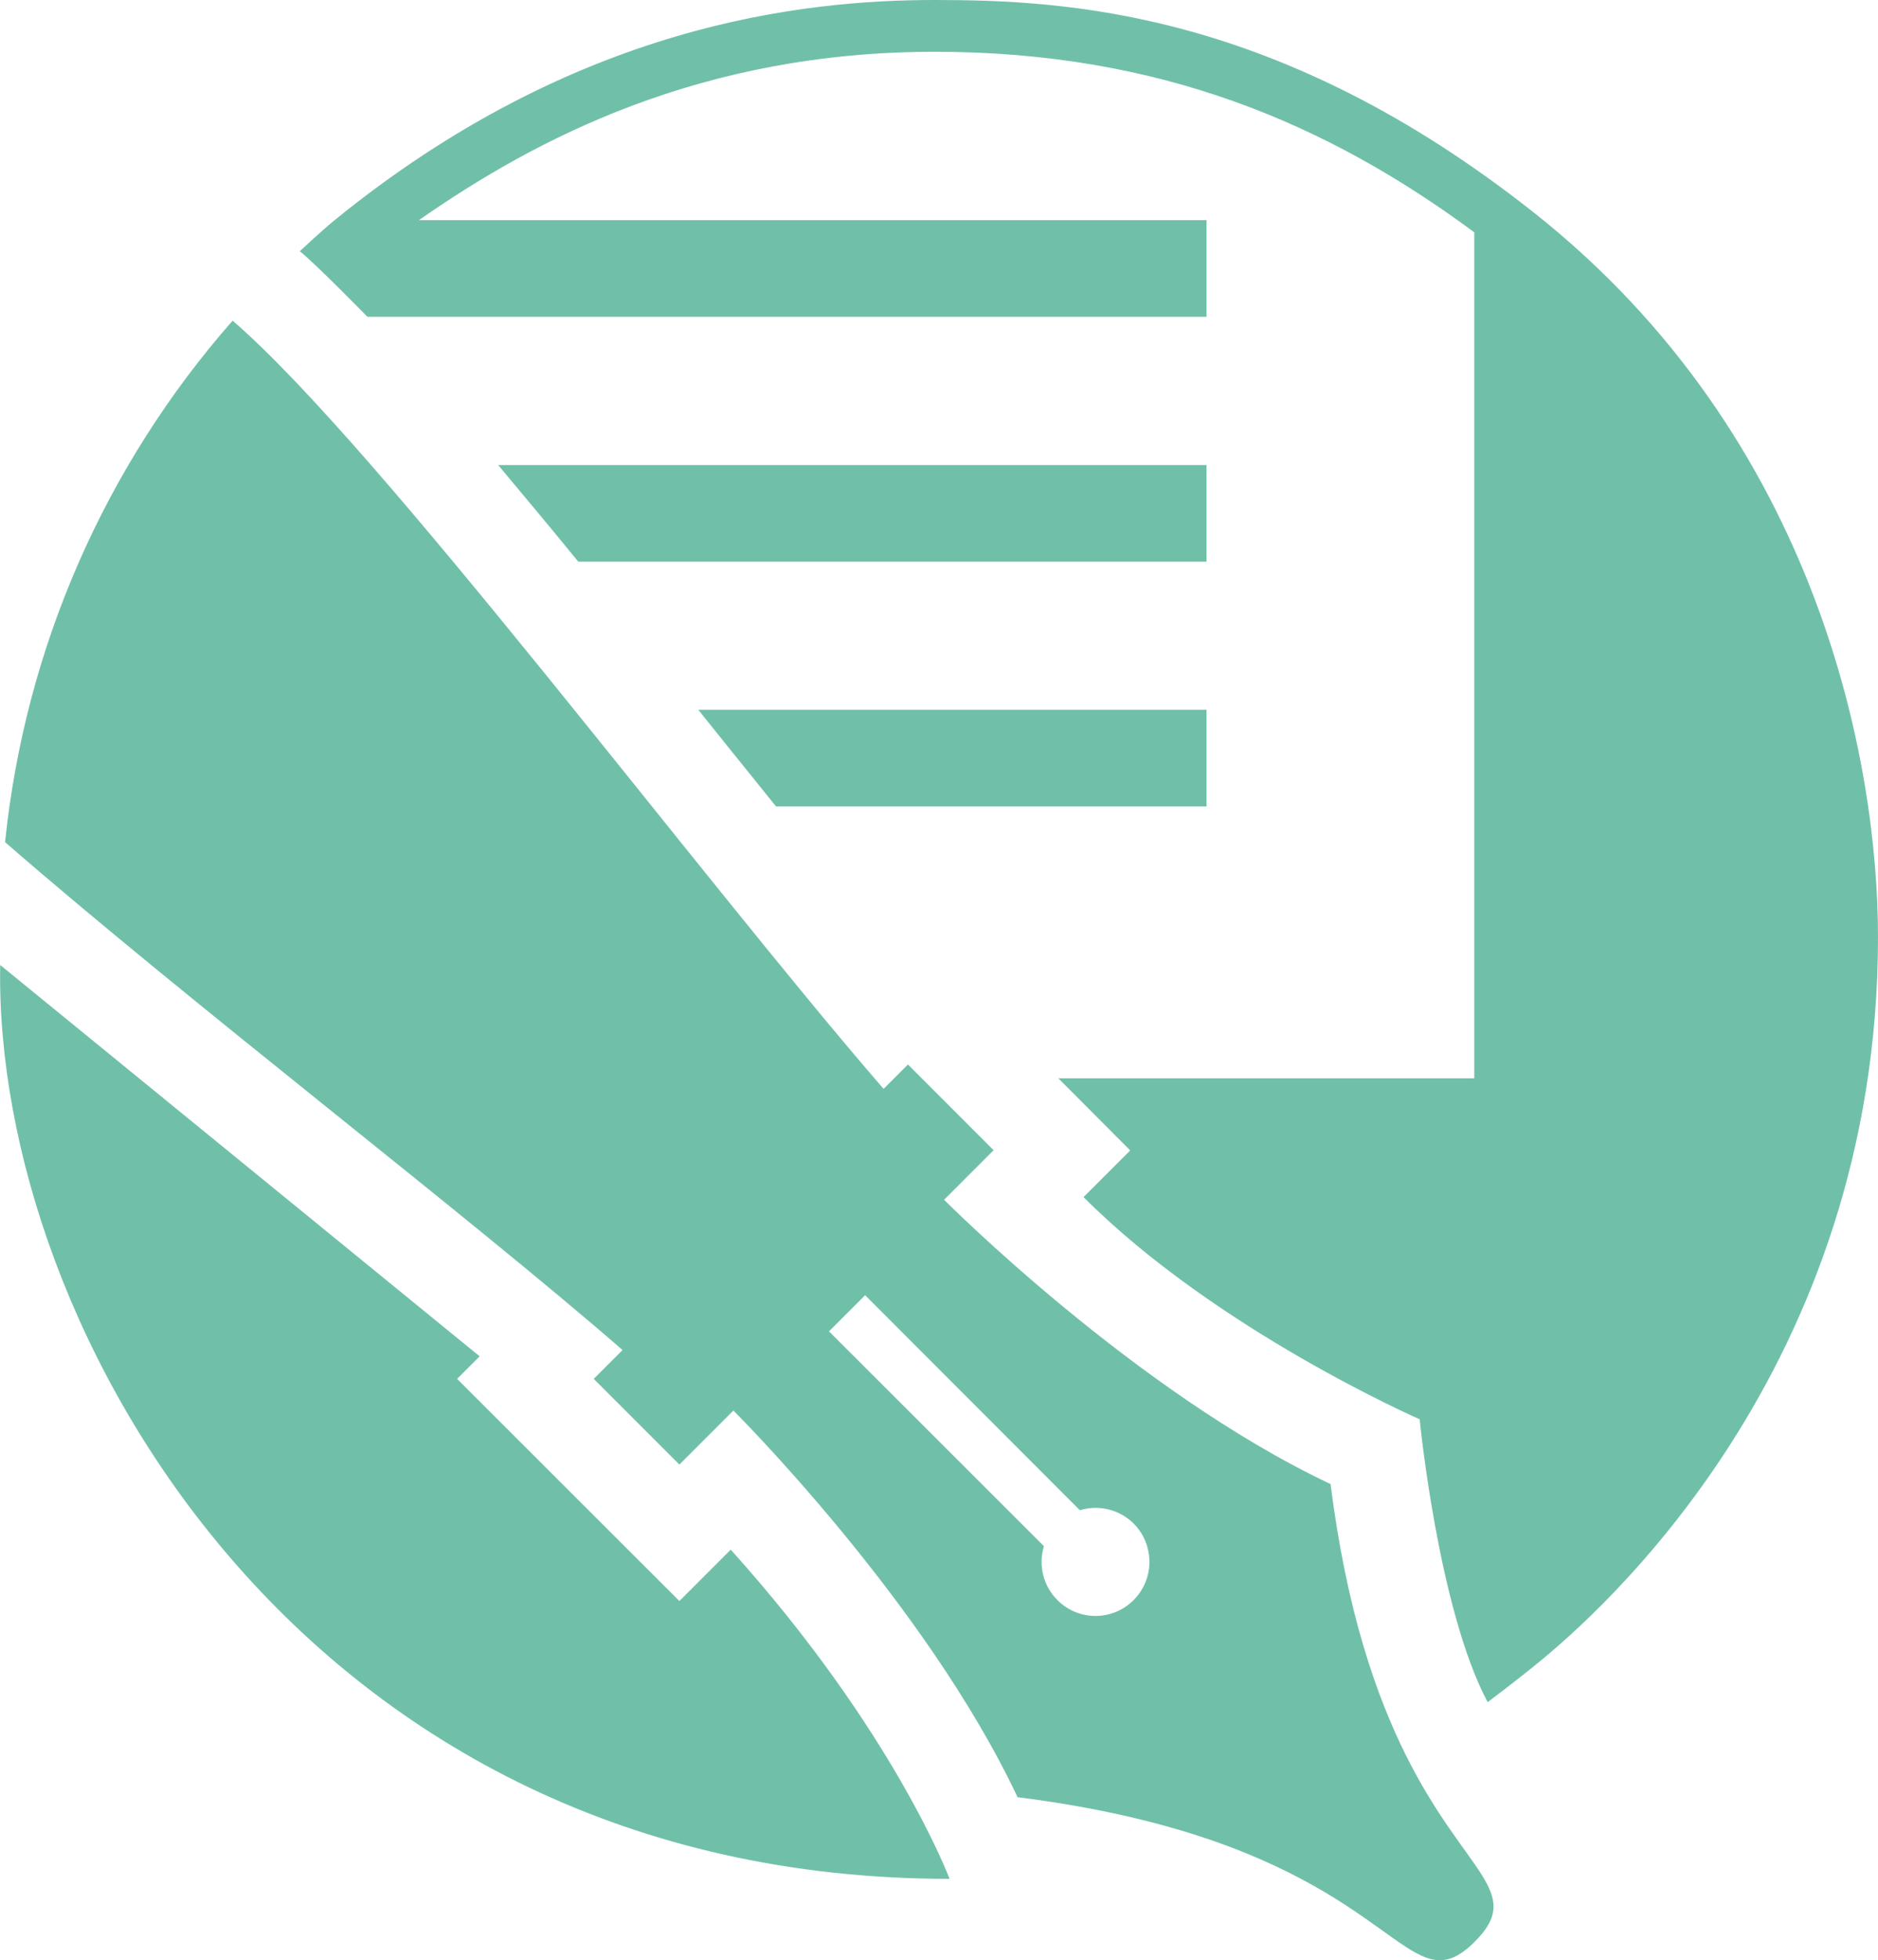 <svg xmlns="http://www.w3.org/2000/svg" width="925.2" height="965.2"><style>.st0{fill:#70c0a9}</style><path class="st0" d="M284.9 276.6h309.5V229h-349c12.8 15.2 26.1 31.2 39.5 47.6zM357.8 366.7c8.3 10.3 16.4 20.4 24.5 30.4h212.1v-47.6H344l13.8 17.2zM.1 475.2c-3.3 179 150.3 450.1 467.7 450 0 0-27.1-72.5-107.8-162.1l-25.3 25.3L225.2 679l11.1-11.1L.1 475.2z"/><path class="st0" d="M732.9 838.2c-24.4-45.8-33.5-139.3-33.5-139.3s-100-43.7-165.6-109.4l23-23-35.4-35.5h204.9V114.4c-71.9-53.2-154.6-88.9-265.8-88.9-115.5 0-196.9 43-254.1 82.9h388V156H181s-25.2-25.8-33.3-32.3c0 0 10.6-9.9 16.8-15C283.4 11.8 395.7 0 460.5 0c64.7 0 169.6 5.3 295.3 104.8 141 111.6 169.4 272.2 169.4 356.6 0 212.4-136.5 332.6-169.4 359-10.5 8.5-22.9 17.8-22.9 17.8z"/><path class="st0" d="M692.6 864.3c-14.6-29.3-29.2-71-37.1-133.5-96.4-45.4-190.4-140-190.4-140l24.4-24.4-42.2-42.2-12 12c-90.4-104.3-248.4-315.9-320.7-378.3C51.4 229.8 12.3 319.5 2.5 414.7c90.7 78.9 227 183 304.2 250.1L292.5 679l42.2 42.2 26.6-26.6s94.6 94 140 190.4c38.9 4.9 69.8 12.4 94.7 20.9 94.8 32.5 101.4 79.4 130.6 50.2 24.6-24.7-4.8-33.2-34-91.8zm-134.1-76.4c-10.3 10.4-27.1 10.5-37.5.1-7-6.9-9.6-17.2-6.7-26.6L408.4 655.6l17.8-17.8L532 743.7c14-4.3 28.9 3.6 33.1 17.6 2.9 9.5.3 19.7-6.6 26.6z"/></svg>